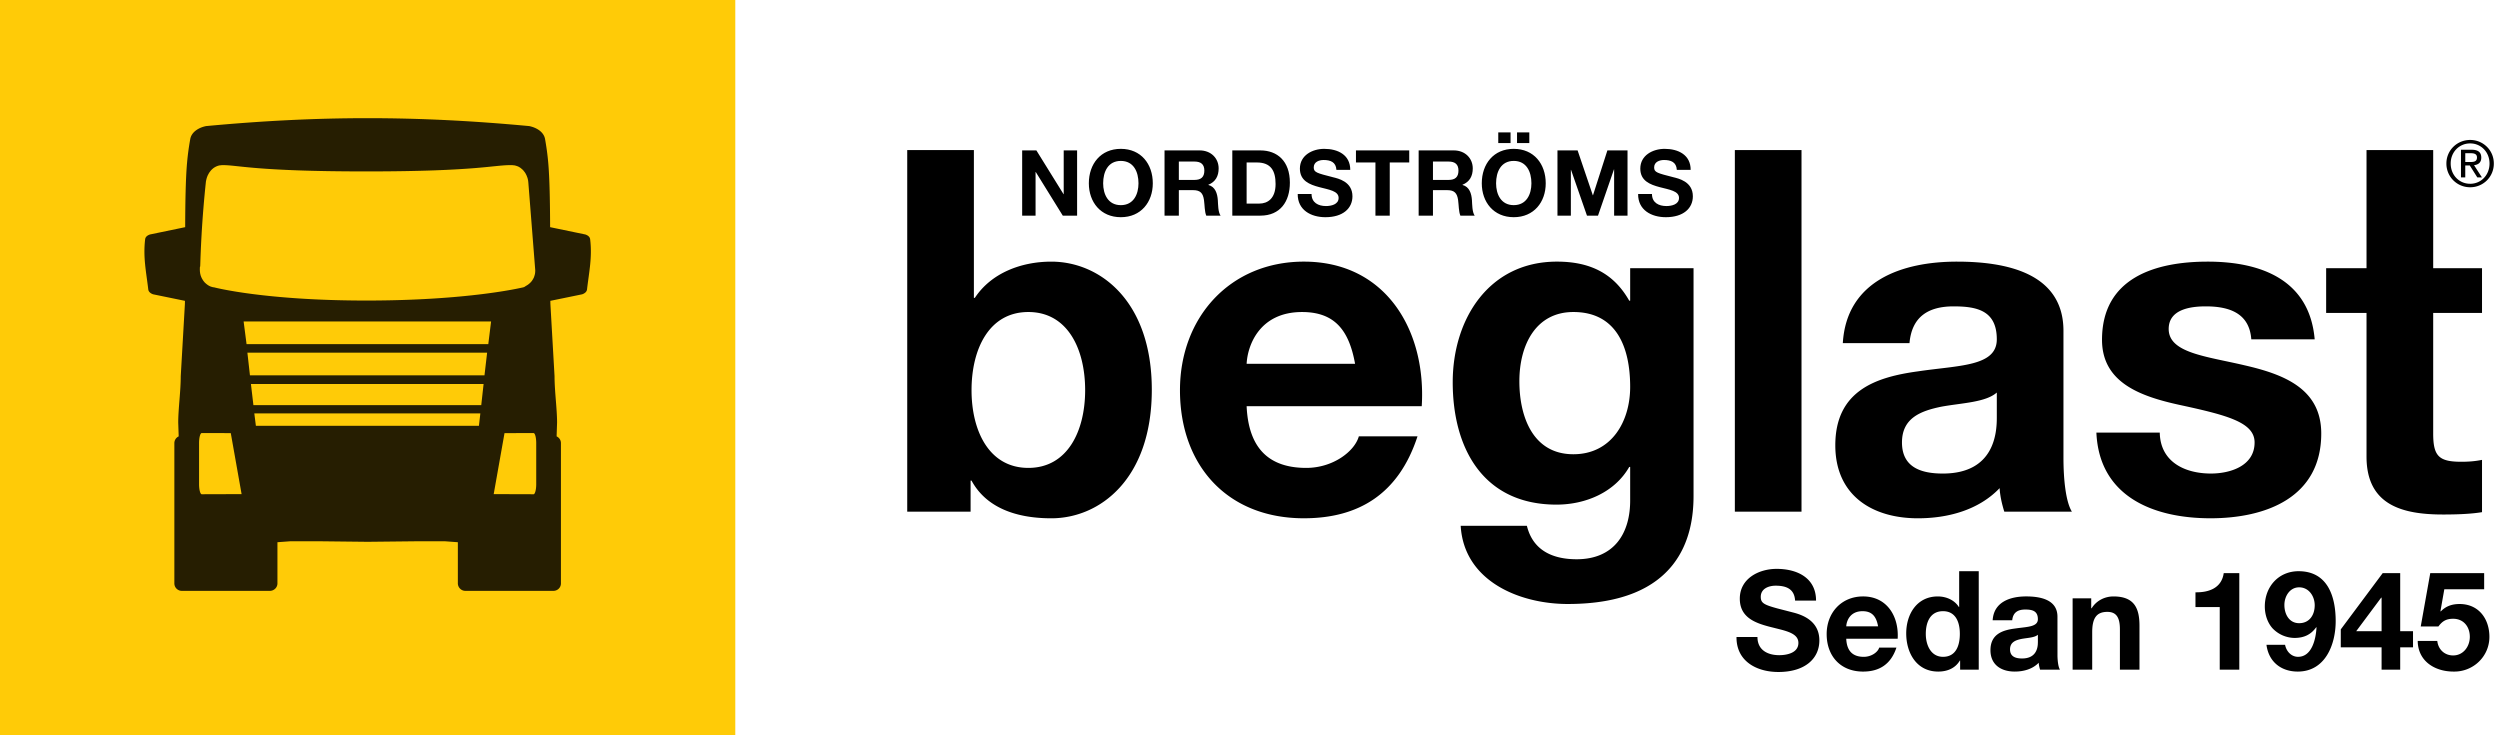 <svg xmlns="http://www.w3.org/2000/svg" width="238" height="70" viewBox="0 0 238 70">
    <g fill="none" fill-rule="evenodd">
        <g fill="#000">
            <path d="M97.31 14.319h1.354l2.584 4.166h.017V14.32h1.275v6.21h-1.362l-2.575-4.157h-.017v4.158H97.31v-6.211M106.702 19.53c1.223 0 1.682-1.045 1.682-2.08 0-1.087-.46-2.131-1.682-2.131-1.223 0-1.682 1.044-1.682 2.131 0 1.035.46 2.08 1.682 2.08zm0-5.36c1.916 0 3.044 1.436 3.044 3.28 0 1.792-1.128 3.227-3.044 3.227-1.916 0-3.044-1.435-3.044-3.227 0-1.844 1.128-3.28 3.044-3.28zM112.226 17.128h1.491c.607 0 .937-.26.937-.887 0-.6-.33-.861-.937-.861h-1.491v1.748zm-1.362-2.81h3.339c1.11 0 1.812.775 1.812 1.714 0 .731-.295 1.279-.98 1.557v.018c.668.174.859.826.902 1.452.026.392.018 1.123.26 1.47h-1.361c-.165-.39-.147-.991-.217-1.487-.095-.652-.347-.94-1.032-.94h-1.361v2.428h-1.362v-6.211zM118.677 19.381h1.214c.79 0 1.544-.487 1.544-1.861 0-1.253-.434-2.053-1.787-2.053h-.97v3.914zm-1.361-5.062h2.67c1.605 0 2.81 1.009 2.81 3.07 0 1.8-.919 3.14-2.81 3.14h-2.67v-6.21zM124.86 18.468c0 .826.642 1.148 1.37 1.148.477 0 1.206-.139 1.206-.774 0-.67-.928-.783-1.839-1.026-.92-.244-1.847-.6-1.847-1.766 0-1.27 1.197-1.88 2.315-1.88 1.292 0 2.48.566 2.48 2.001h-1.318c-.043-.748-.572-.939-1.222-.939-.434 0-.937.183-.937.705 0 .478.295.539 1.847.939.451.113 1.838.4 1.838 1.81 0 1.139-.893 1.991-2.575 1.991-1.37 0-2.653-.678-2.636-2.21h1.318M130.942 15.467h-1.855v-1.148h5.072v1.148h-1.855v5.063h-1.362v-5.063M136.418 17.128h1.491c.607 0 .937-.26.937-.887 0-.6-.33-.861-.937-.861h-1.491v1.748zm-1.362-2.81h3.339c1.11 0 1.812.775 1.812 1.714 0 .731-.295 1.279-.98 1.557v.018c.668.174.859.826.902 1.452.026.392.017 1.123.26 1.47h-1.361c-.165-.39-.148-.991-.217-1.487-.095-.652-.347-.94-1.032-.94h-1.361v2.428h-1.362v-6.211zM144.421 13.623h1.17v-1.018h-1.17v1.018zm-1.786 0h1.17v-1.018h-1.17v1.018zm1.474 5.906c1.223 0 1.682-1.044 1.682-2.079 0-1.087-.46-2.131-1.682-2.131s-1.682 1.044-1.682 2.131c0 1.035.46 2.08 1.682 2.08zm0-5.358c1.916 0 3.044 1.435 3.044 3.28 0 1.791-1.128 3.226-3.044 3.226-1.916 0-3.043-1.435-3.043-3.227 0-1.844 1.127-3.28 3.043-3.28zM148.271 14.319h1.917l1.448 4.27h.017l1.37-4.27h1.917v6.21h-1.275v-4.401h-.017l-1.518 4.402h-1.05l-1.517-4.359h-.017v4.359h-1.275v-6.211M157.267 18.468c0 .826.641 1.148 1.37 1.148.477 0 1.205-.139 1.205-.774 0-.67-.928-.783-1.838-1.026-.92-.244-1.847-.6-1.847-1.766 0-1.27 1.197-1.88 2.315-1.88 1.292 0 2.48.566 2.48 2.001h-1.318c-.043-.748-.572-.939-1.223-.939-.433 0-.936.183-.936.705 0 .478.295.539 1.847.939.45.113 1.838.4 1.838 1.81 0 1.139-.893 1.991-2.575 1.991-1.37 0-2.654-.678-2.636-2.21h1.318"/>
            <path d="M97.898 29.704c-3.754 0-5.407 3.542-5.407 7.442 0 3.856 1.653 7.398 5.407 7.398s5.408-3.542 5.408-7.398c0-3.9-1.654-7.442-5.408-7.442zm-11.53-15.418h6.346V28.36h.09c1.564-2.376 4.424-3.452 7.284-3.452 4.603 0 9.564 3.72 9.564 12.194 0 8.518-4.96 12.24-9.564 12.24-3.396 0-6.212-1.032-7.597-3.587h-.09v2.959h-6.033V14.286zM129.003 34.635c-.58-3.227-1.966-4.93-5.05-4.93-4.022 0-5.184 3.137-5.274 4.93h10.324zm-10.324 4.035c.18 4.035 2.146 5.874 5.676 5.874 2.548 0 4.603-1.57 5.006-3.004h5.586c-1.788 5.47-5.586 7.8-10.815 7.8-7.285 0-11.799-5.02-11.799-12.194 0-6.949 4.782-12.239 11.799-12.239 7.865 0 11.664 6.635 11.217 13.763h-16.67zM155.192 36.832c0-3.766-1.296-7.128-5.408-7.128-3.575 0-5.14 3.138-5.14 6.59 0 3.318 1.252 6.95 5.14 6.95 3.62 0 5.408-3.094 5.408-6.412zm6.033 10.401c0 3.811-1.34 10.267-11.977 10.267-4.559 0-9.877-2.152-10.19-7.442h6.302c.58 2.376 2.502 3.183 4.737 3.183 3.53 0 5.14-2.421 5.095-5.739v-3.048h-.09c-1.385 2.42-4.156 3.586-6.927 3.586-6.927 0-9.876-5.29-9.876-11.656 0-6.008 3.44-11.477 9.92-11.477 3.04 0 5.364 1.031 6.883 3.72h.09v-3.092h6.033v21.698zM165.158 48.713h6.346V14.286h-6.346zM190.095 37.37c-1.073.942-3.307.987-5.273 1.345-1.967.404-3.754 1.076-3.754 3.408 0 2.376 1.832 2.959 3.888 2.959 4.96 0 5.14-3.946 5.14-5.336V37.37zm-14.659-4.707c.358-5.963 5.676-7.756 10.86-7.756 4.603 0 10.145 1.031 10.145 6.59v12.06c0 2.107.224 4.214.804 5.156h-6.435c-.223-.717-.402-1.48-.447-2.242-2.01 2.107-4.96 2.87-7.776 2.87-4.38 0-7.866-2.197-7.866-6.95 0-5.245 3.933-6.5 7.866-7.038 3.888-.583 7.508-.448 7.508-3.049 0-2.734-1.877-3.138-4.112-3.138-2.413 0-3.977.986-4.2 3.497h-6.347zM205.61 41.181c.044 2.78 2.368 3.9 4.87 3.9 1.833 0 4.157-.717 4.157-2.958 0-1.928-2.636-2.6-7.195-3.587-3.665-.807-7.33-2.107-7.33-6.187 0-5.918 5.095-7.442 10.056-7.442 5.05 0 9.697 1.704 10.19 7.397h-6.034c-.179-2.465-2.056-3.138-4.335-3.138-1.43 0-3.53.269-3.53 2.152 0 2.286 3.575 2.6 7.195 3.452 3.71.852 7.329 2.197 7.329 6.5 0 6.098-5.273 8.07-10.547 8.07-5.363 0-10.592-2.017-10.86-8.159h6.033M231.64 25.535h4.648v4.259h-4.648V41.27c0 2.152.535 2.69 2.682 2.69.67 0 1.295-.045 1.966-.18v4.977c-1.073.18-2.458.224-3.709.224-3.889 0-7.286-.897-7.286-5.514V29.794h-3.844v-4.26h3.844V14.287h6.347v11.249M234.693 15.424h.426c.36 0 .69-.018.69-.434 0-.349-.3-.403-.575-.403h-.54v.837zm-.408-1.168h1.014c.625 0 .919.247.919.752 0 .476-.3.675-.69.717l.75 1.162h-.439l-.714-1.132h-.432v1.132h-.408v-2.631zm.875 3.24c1.04 0 1.843-.832 1.843-1.933 0-1.078-.804-1.91-1.843-1.91-1.05 0-1.854.832-1.854 1.91 0 1.101.804 1.932 1.854 1.932zm0-4.173c1.226 0 2.252.969 2.252 2.24a2.24 2.24 0 0 1-2.252 2.264 2.248 2.248 0 0 1-2.263-2.264c0-1.271 1.034-2.24 2.263-2.24z"/>
        </g>
        <path fill="#000" fill-rule="nonzero" d="M165.315 60.64c-.026 2.31 1.916 3.333 3.99 3.333 2.546 0 3.898-1.286 3.898-3.005 0-1.8-1.503-2.387-2.38-2.628l-1.595-.412c-1.317-.356-1.603-.53-1.603-1.108 0-.788.761-1.063 1.417-1.063.985 0 1.785.289 1.851 1.417h1.995c0-2.165-1.798-3.018-3.754-3.018-1.693 0-3.504.918-3.504 2.835 0 1.758 1.404 2.297 2.796 2.664l1.016.255c.976.25 1.766.536 1.766 1.294 0 .958-1.102 1.168-1.824 1.168-1.103 0-2.074-.486-2.074-1.733h-1.995zm15.343.17c.131-2.087-.984-4.03-3.294-4.03-2.06 0-3.465 1.55-3.465 3.584 0 2.1 1.325 3.57 3.465 3.57 1.535 0 2.651-.683 3.176-2.284h-1.64c-.119.42-.722.88-1.47.88-1.037 0-1.615-.539-1.668-1.72h4.896zm-4.895-1.181c.026-.525.367-1.444 1.548-1.444.906 0 1.313.499 1.483 1.444h-3.032zm10.84 4.121h1.773v-9.371h-1.864v3.412h-.026c-.42-.67-1.208-1.01-2.008-1.01-1.996 0-3.006 1.693-3.006 3.517 0 1.877.997 3.636 3.045 3.636.866 0 1.627-.315 2.06-1.05h.027v.866zm-.026-3.413c0 1.116-.367 2.192-1.6 2.192-1.156 0-1.641-1.115-1.641-2.178 0-1.116.42-2.166 1.64-2.166 1.208 0 1.601 1.05 1.601 2.152zm7.43.092v.696l-.009.227c-.04.5-.263 1.335-1.501 1.335-.604 0-1.142-.17-1.142-.866 0-.683.525-.88 1.103-.998.577-.105 1.233-.118 1.548-.394zm-2.442-1.378c.066-.735.525-1.023 1.234-1.023.656 0 1.207.118 1.207.918 0 .717-.941.724-2.004.865l-.2.028c-1.156.157-2.31.525-2.31 2.06 0 1.392 1.023 2.035 2.31 2.035.826 0 1.692-.223 2.283-.84.013.223.066.446.131.656h1.89c-.151-.245-.22-.76-.234-1.304l-.002-3.736c0-1.627-1.627-1.93-2.98-1.93-1.522 0-3.084.526-3.189 2.271h1.864zm5.749 4.699h1.864v-3.557c0-1.378.433-1.942 1.443-1.942.867 0 1.195.55 1.195 1.666v3.833h1.863v-4.174c0-1.68-.498-2.795-2.48-2.795-.788 0-1.602.367-2.074 1.128h-.04v-.945h-1.771v6.786zm15.868-9.188h-1.483c-.197 1.405-1.392 1.851-2.69 1.825v1.404h2.31v5.959h1.863v-9.188zm2.586 6.826c.21 1.614 1.39 2.546 2.979 2.546 2.612 0 3.61-2.56 3.61-4.804 0-2.323-.749-4.751-3.531-4.751-1.917 0-3.216 1.483-3.216 3.36 0 .722.223 1.483.709 2.047a2.935 2.935 0 0 0 2.113.945c.892 0 1.562-.302 2.074-1.023l.026.026c-.053 1.023-.407 2.795-1.759 2.795-.643 0-1.115-.525-1.234-1.142h-1.771zm3.11-2.061c-.958 0-1.404-.866-1.404-1.733 0-.827.512-1.68 1.404-1.68.932 0 1.483.853 1.483 1.707 0 .905-.485 1.706-1.483 1.706zm7.849 4.423h1.772v-2.126h1.22v-1.536h-1.22v-5.526h-1.667l-3.99 5.355v1.707h3.885v2.126zm0-3.662h-2.415l2.375-3.19h.04v3.19zm9.765-5.526v1.536h-3.793l-.368 2.087.026.026c.5-.512 1.077-.709 1.799-.709 1.81 0 2.835 1.405 2.835 3.124 0 1.89-1.562 3.347-3.413 3.308-1.785 0-3.386-.985-3.412-2.914h1.863c.092.814.696 1.378 1.51 1.378.971 0 1.588-.853 1.588-1.772 0-.958-.59-1.72-1.588-1.72-.67 0-1.037.237-1.405.736h-1.68l.906-5.08h5.132z"/>
        <path fill="#FFCB07" d="M0 0h70v70H0z"/>
        <path fill="#000" fill-opacity=".848" d="M24.36 40.537h21.234l.135-1.184H24.21l.15 1.184m-.472-3.983l.236 2.013h21.692l.222-2.013h-22.15m-.336-2.979l.243 2.157h22.329l.25-2.157H23.55m-.357-2.972l.279 2.157h23.014l.265-2.157H23.194m27.602 16.45c.137 0 .253-.435.253-.947v-3.93c0-.512-.112-.947-.253-.947l-2.766.004L47 47.04l3.796.012m-31.592 0L23 47.04l-1.03-5.808-2.766-.004c-.14 0-.253.435-.253.947v3.93c0 .512.116.947.253.947m-.136-21.93c-.015.592-.03-.056-.044.536l.007.179.022.17c.015.081.037.162.059.243.029.074.058.155.095.227.036.074.08.139.123.212.044.065.095.121.146.187.051.056.11.105.168.154.058.048.124.097.19.138.065.04.13.073.204.105.073.024.145.049.218.065l.153.024s4.756 1.25 14.457 1.25 14.706-1.212 14.786-1.22c.08-.016.154-.033.227-.057.073-.024.145-.094.211-.127.073-.04.138-.08.204-.13l.175-.146.16-.178.088-.138a2.08 2.08 0 0 0 .117-.22l.05-.154.045-.162.021-.17.007-.171-.655-8.312c-.008-.089-.015-.17-.03-.26-.014-.08-.036-.162-.058-.243-.029-.073-.058-.146-.087-.227l-.11-.211a1.651 1.651 0 0 0-.138-.187c-.044-.065-.095-.114-.153-.17a29.24 29.24 0 0 1-.175-.147c-.066-.04-.124-.08-.19-.113s-.138-.057-.211-.081l-.146-.041-.226-.024c-1.728-.049-3.163.597-13.912.597-10.748 0-12.306-.638-13.75-.597l-.225.024a1.456 1.456 0 0 0-.423.163 1.165 1.165 0 0 0-.182.121c-.059.049-.11.097-.168.154-.051.058-.095.114-.146.18-.044.056-.08.12-.124.194-.037.073-.073.138-.102.21-.03.082-.058.155-.08.236-.022.082-.037.163-.058.244a97.992 97.992 0 0 0-.24 2.54 106.47 106.47 0 0 0-.3 5.333M35 51.58l-4.76-.054-2.59.001-1.238.092v3.924c0 .39-.328.707-.722.707h-8.377a.712.712 0 0 1-.714-.707V42.19c0-.287.166-.531.412-.647l-.044-1.318c0-1.306.24-2.972.24-4.408l.394-6.853.007-.324-3.025-.621c-.219-.072-.438-.223-.467-.461-.197-1.674-.503-3.06-.299-4.776.03-.245.227-.382.467-.462l3.345-.694c.007-2.308.047-4.712.184-6.187a24.69 24.69 0 0 1 .299-2.2c.12-.684.815-1.095 1.508-1.236 5.373-.502 10.371-.752 15.38-.753 5.01 0 10.007.251 15.38.753.693.141 1.389.552 1.509 1.235.13.722.233 1.465.298 2.2.137 1.476.177 3.88.184 6.188l3.345.694c.24.08.437.217.467.462.204 1.717-.103 3.102-.299 4.776-.03.238-.248.389-.467.461l-3.025.621.007.324.393 6.853c0 1.436.241 3.102.241 4.408l-.044 1.318c.247.116.412.36.412.647v13.353c0 .39-.32.707-.714.707H44.31a.718.718 0 0 1-.722-.707V51.62l-1.238-.092h-2.59L35 51.58"/>
    </g>
</svg>
